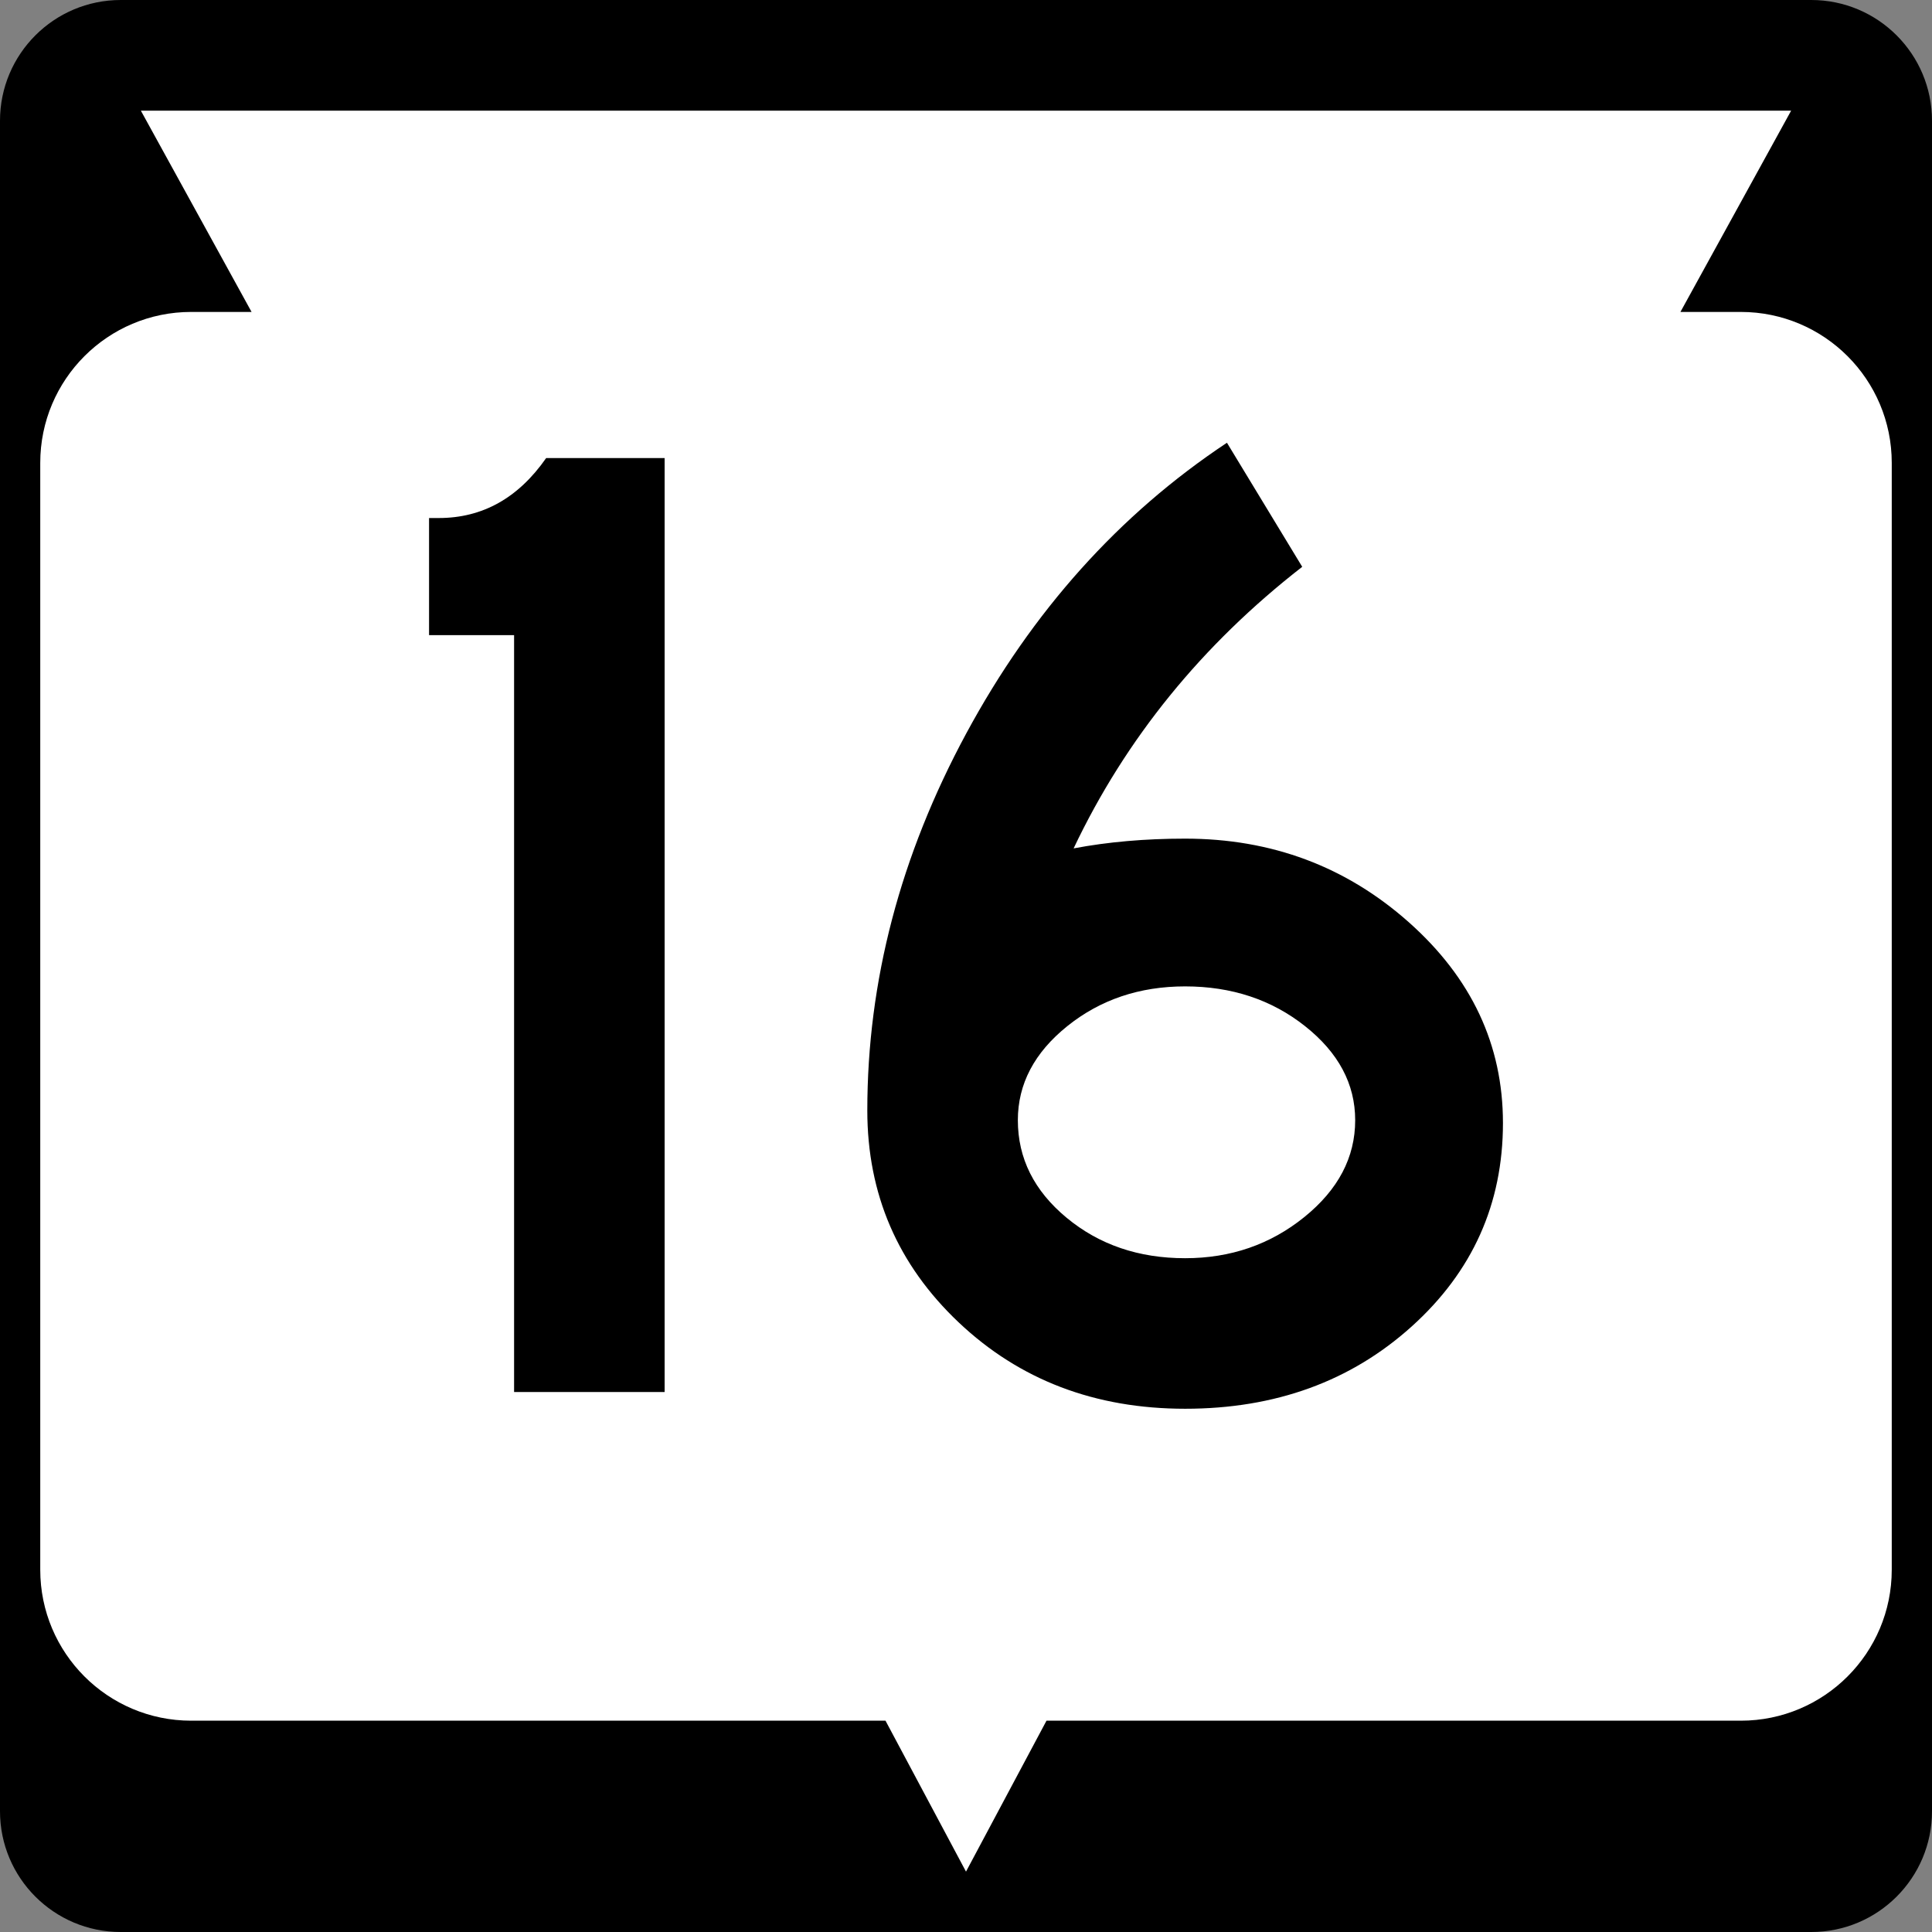 <?xml version="1.0" encoding="utf-8"?>
<!-- Generator: Adobe Illustrator 12.0.0, SVG Export Plug-In . SVG Version: 6.00 Build 51448)  -->
<!DOCTYPE svg PUBLIC "-//W3C//DTD SVG 1.1//EN" "http://www.w3.org/Graphics/SVG/1.1/DTD/svg11.dtd">
<svg  version="1.1" id="Layer_1" xmlns="http://www.w3.org/2000/svg" xmlns:xlink="http://www.w3.org/1999/xlink" width="384" height="384" viewBox="0 0 384 384"
	 overflow="visible" enable-background="new 0 0 384 384" xml:space="preserve">
<rect x="0" y="0" width="384" height="384" fill="#808080" stroke="none"/>
<g>
	<g>
		<path d="M0,24C0,10.745,10.745,0,24,0h336c13.255,0,24,10.745,24,24v336c0,13.255-10.745,24-24,24H24
			c-13.255,0-24-10.745-24-24V24L0,24z"/>
		<path d="M192,192"/>
	</g>
	<path fill="#FFFFFF" d="M356,22l-22,40h12c16.568,0,30,13.431,30,30v220c0,16.568-13.432,30-30,30H208l-16,30
		l-16-30H38c-16.569,0-30-13.432-30-30V92c0-16.569,13.431-30,30-30h12L28,22H356z"/>
</g>
<g>
	<path fill-rule="evenodd" clip-rule="evenodd" d="M132.101,276.676h-29.922V126.234H85.278v-23.273
		h1.939c8.681,0,15.792-3.971,21.333-11.913h23.55V276.676z"/>
	<path fill-rule="evenodd" clip-rule="evenodd" d="M298.723,223.203
		c0,16.07-6.05,29.553-18.148,40.451C268.477,274.551,253.47,280,235.553,280
		c-17.916,0-32.923-5.726-45.021-17.178c-12.098-11.451-18.147-25.488-18.147-42.112
		c0-25.674,6.557-50.655,19.671-74.944S222.439,102.222,243.865,88l14.961,24.658
		c-19.948,15.516-35.094,34.171-45.438,55.966c6.834-1.293,14.223-1.94,22.164-1.94
		c17.178,0,32,5.542,44.468,16.624C292.488,194.39,298.723,207.688,298.723,223.203z
		 M269.354,222.649c0-7.204-3.325-13.437-9.975-18.702
		c-6.649-5.264-14.592-7.895-23.827-7.895c-9.051,0-16.854,2.631-23.411,7.895
		c-6.557,5.266-9.835,11.498-9.835,18.702c0,7.573,3.232,14.038,9.697,19.394
		c6.465,5.357,14.314,8.035,23.549,8.035c9.051,0,16.947-2.725,23.688-8.174
		C265.983,236.455,269.354,230.037,269.354,222.649z"/>
</g>
</svg>
